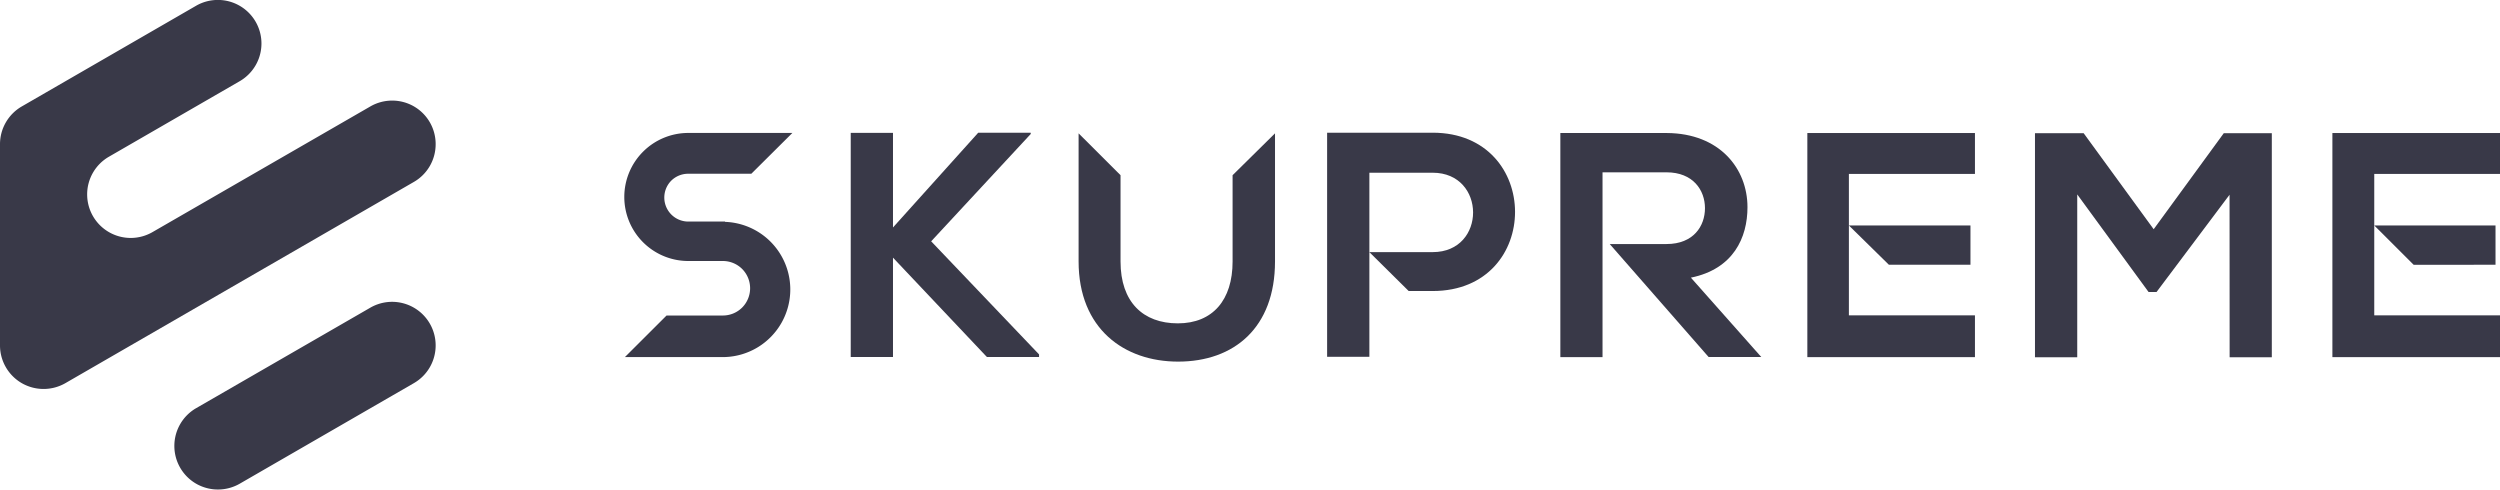 <svg id="Layer_1" data-name="Layer 1" xmlns="http://www.w3.org/2000/svg" viewBox="0 0 312.35 61.17"><defs><style>.cls-1{fill:#393948;}</style></defs><path class="cls-1" d="M29.94,60.44,51.71,47.87a5.43,5.43,0,0,0,2.72-4.71h0a5.44,5.44,0,0,0-8.16-4.72L24.5,51a5.45,5.45,0,0,0,0,9.43h0A5.47,5.47,0,0,0,29.94,60.44Z"/><path class="cls-1" d="M46.27,13.3,19.05,29a5.44,5.44,0,0,1-8.16-4.71h0a5.43,5.43,0,0,1,2.72-4.71l16.33-9.43a5.44,5.44,0,0,0,0-9.43h0a5.45,5.45,0,0,0-5.44,0L2.72,13.3A5.45,5.45,0,0,0,0,18V43.16a5.45,5.45,0,0,0,2.72,4.71h0a5.47,5.47,0,0,0,5.45,0L51.71,22.73A5.43,5.43,0,0,0,54.43,18h0a5.43,5.43,0,0,0-2.72-4.71h0A5.45,5.45,0,0,0,46.27,13.3Z"/><path class="cls-1" d="M278.56,24.33l-9.12,12.15h-1l-8.91-12.19V44.64h-5.28v-28h6.08l8.75,12,8.76-12h6v28h-5.27Z"/><path class="cls-1" d="M179,16.58c-4.4,0-8.79,0-13.19,0v28h5.28v-23H179c6.71,0,6.75,9.92,0,9.92h-7.91L176,36.36H179C192.74,36.36,192.7,16.58,179,16.58Z"/><path class="cls-1" d="M246.75,21.73V16.62H225.81v28h20.94V39.4H231V21.73Z"/><path class="cls-1" d="M246.19,33.08V28.17H231L236,33.08Z"/><path class="cls-1" d="M311.79,33.08V28.17H296.64l4.92,4.91Z"/><path class="cls-1" d="M312.35,21.73V16.62H291.41v28h20.94V39.4H296.64V21.73Z"/><path class="cls-1" d="M219.73,44.24l-8.47-9.55c5.31-1.08,7.07-5,7.07-8.8,0-4.83-3.48-9.23-10.07-9.27-4.44,0-8.87,0-13.31,0v28h5.27V21.53h8c3.32,0,4.8,2.24,4.8,4.48s-1.44,4.48-4.8,4.48h-7.1L213.47,44.6h6.58Z"/><path class="cls-1" d="M154,21.89V32.68c0,4.8-2.48,7.72-6.84,7.72S140,37.72,140,32.68V21.89l-5.24-5.23v16c0,8.44,5.72,12.52,12.43,12.52,7,0,12.11-4.24,12.11-12.52v-16Z"/><path class="cls-1" d="M90.58,27.68H85.87a3,3,0,0,1-2.05-5.06,3,3,0,0,1,2.05-.91h8L99,16.61h-13a8,8,0,0,0-8,8h0a8,8,0,0,0,8,8h4.32a3.41,3.41,0,0,1,2.41,1,3.42,3.42,0,0,1,0,4.81,3.41,3.41,0,0,1-2.41,1H83.28l-5.2,5.19h12.5a8.45,8.45,0,0,0,0-16.89Z"/><path class="cls-1" d="M128.78,16.74,116.34,30.15l13.48,14.13v.32H123.3L111.57,32.19V44.6h-5.28v-28h5.28V28.42l10.65-11.84h6.56Z"/></svg>